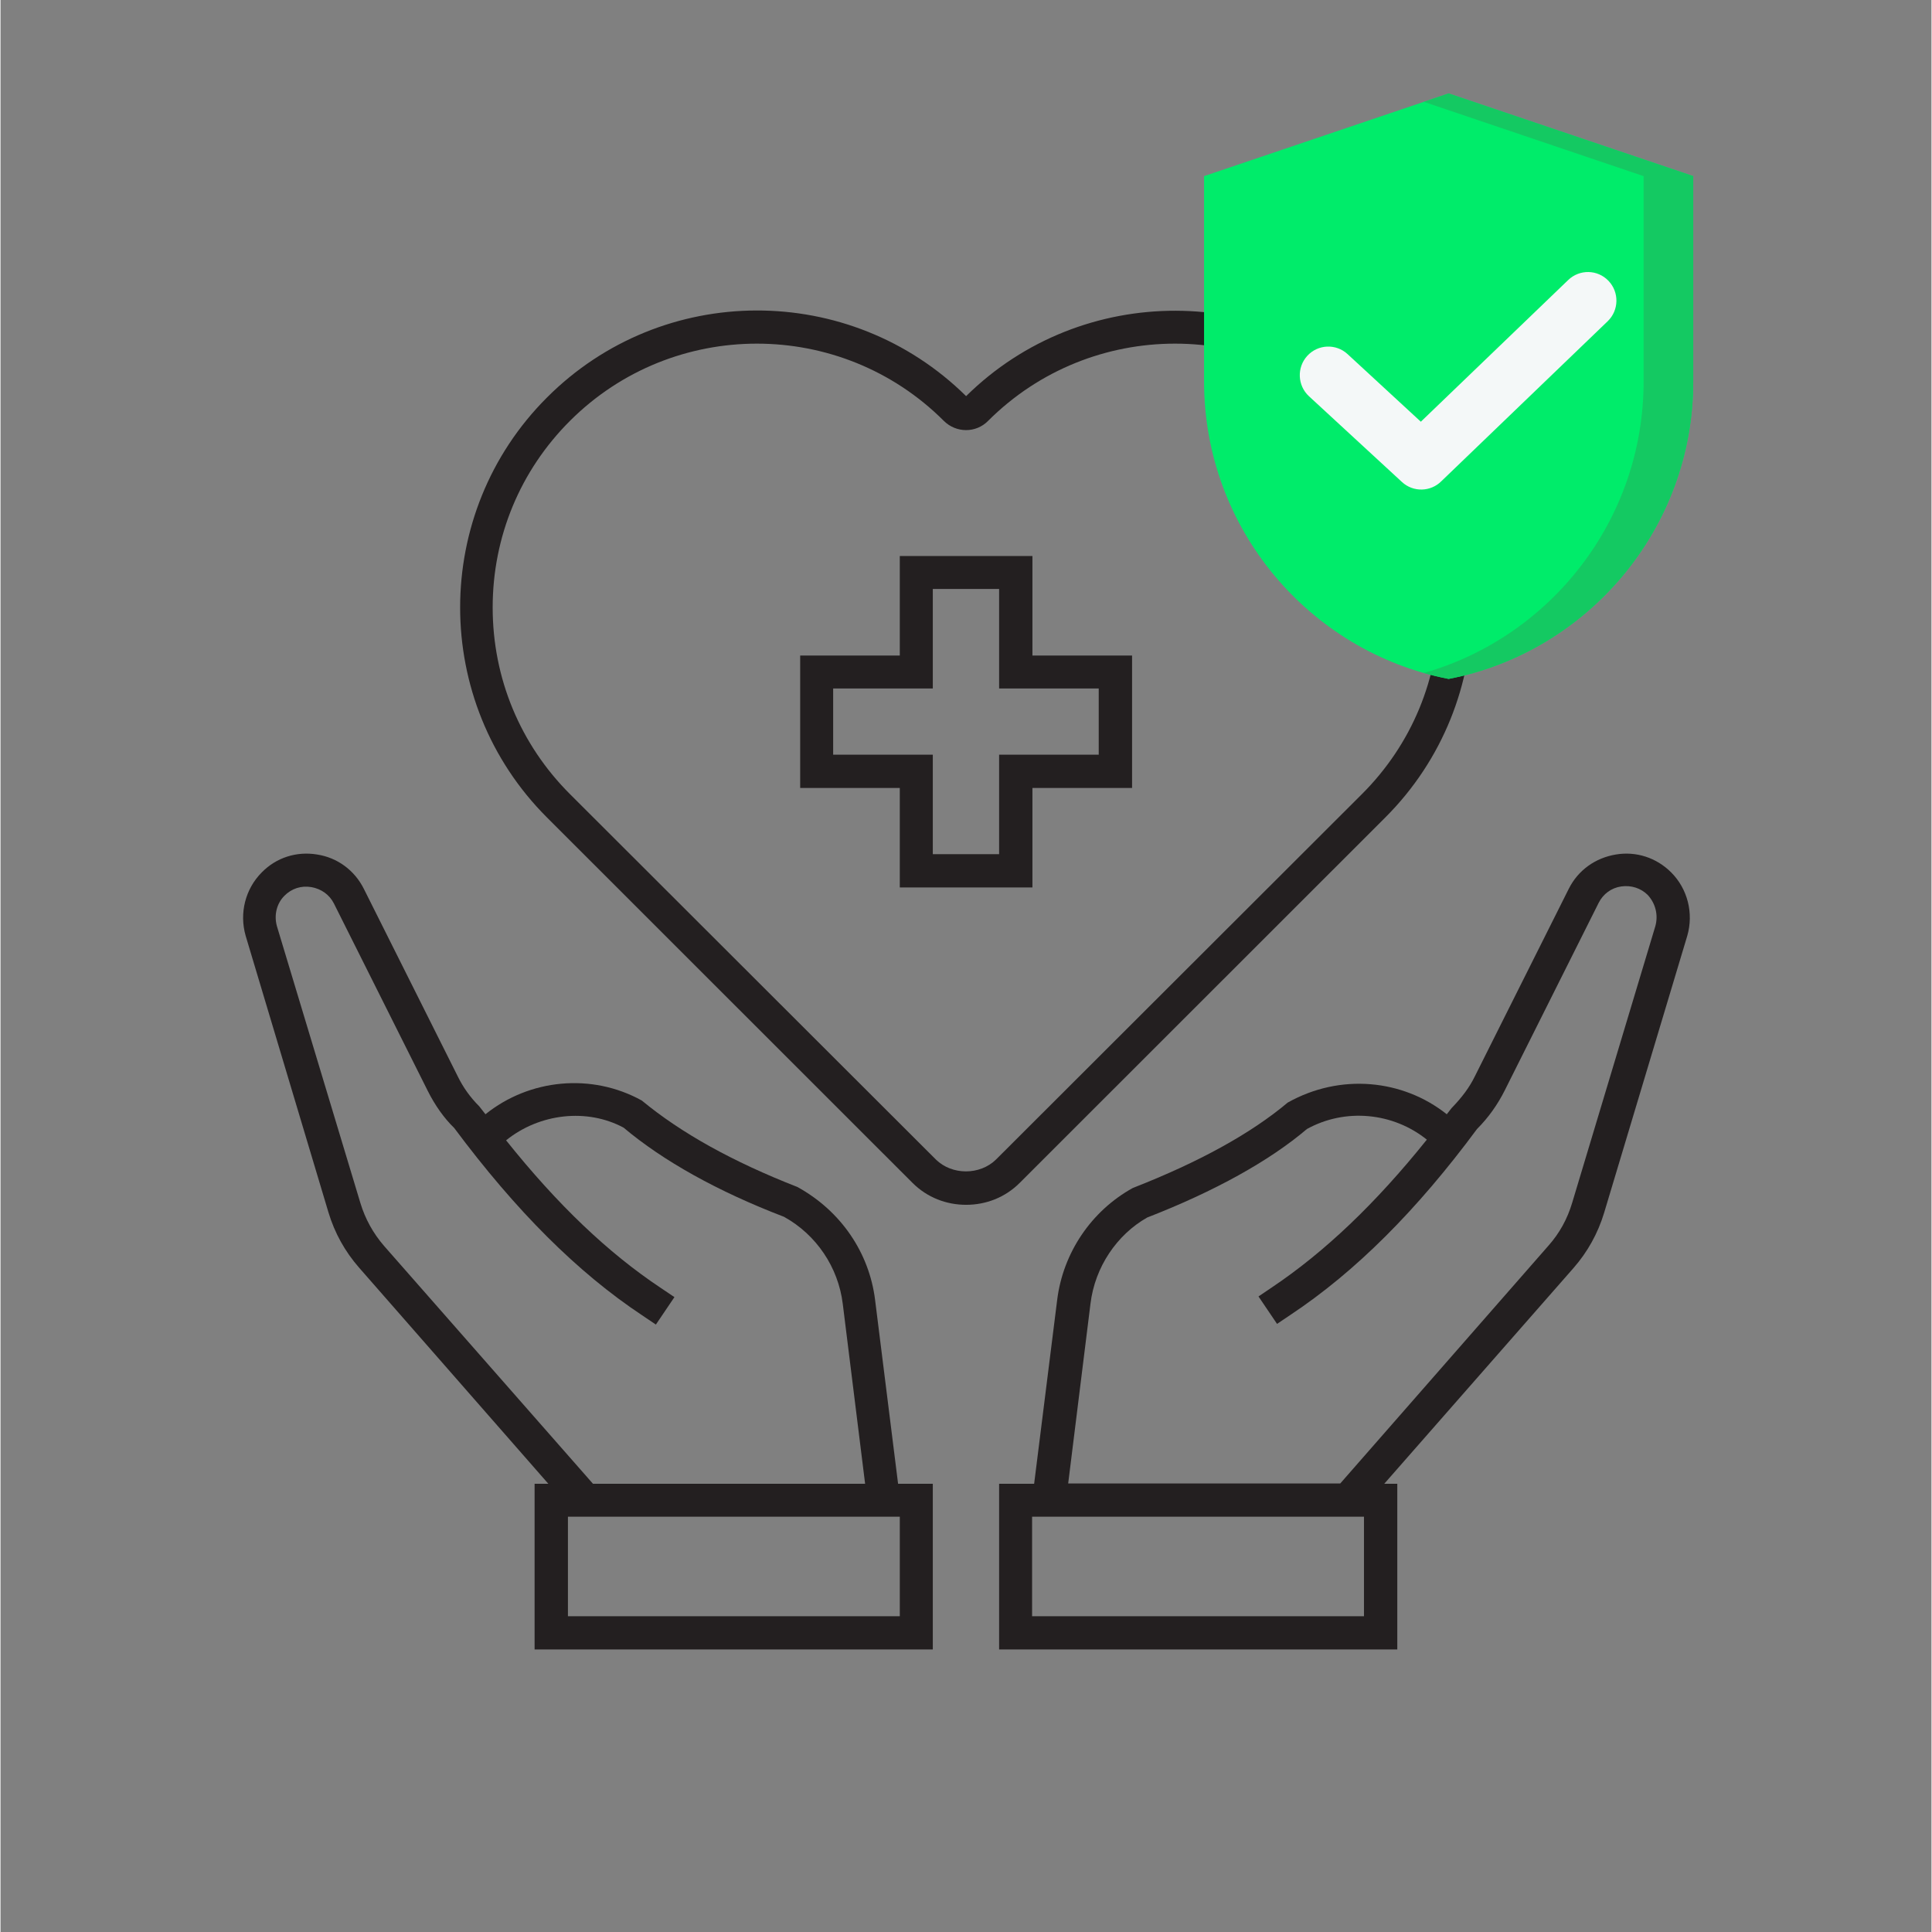 <svg xmlns="http://www.w3.org/2000/svg" xmlns:xlink="http://www.w3.org/1999/xlink" width="300" viewBox="0 0 224.88 225" height="300" preserveAspectRatio="xMidYMid meet"><rect x="0" y="0" width="224.88" height="225" fill="#808080" stroke="none"/><defs><clipPath id="afa3e1ea38"><path d="M 116 99 L 197 99 L 197 192.277 L 116 192.277 Z M 116 99 " clip-rule="nonzero"></path></clipPath><clipPath id="616f04e8a0"><path d="M 28 99 L 109 99 L 109 192.277 L 28 192.277 Z M 28 99 " clip-rule="nonzero"></path></clipPath><clipPath id="bf73b21ffe"><path d="M 140.164 10.867 L 197.133 10.867 L 197.133 79.082 L 140.164 79.082 Z M 140.164 10.867 " clip-rule="nonzero"></path></clipPath><clipPath id="8d78f1bde4"><path d="M 165 10.867 L 197.133 10.867 L 197.133 79.082 L 165 79.082 Z M 165 10.867 " clip-rule="nonzero"></path></clipPath></defs><g clip-path="url(#afa3e1ea38)"><path fill="#231f20" d="M 194.559 101.594 C 192.84 99.879 190.477 99.117 188.117 99.516 C 185.715 99.918 183.715 101.355 182.637 103.512 L 171.711 125.328 C 171.07 126.648 170.191 127.809 168.992 129.047 C 168.789 129.285 168.633 129.527 168.43 129.766 C 163.309 125.691 156.027 124.969 149.906 128.406 C 145.625 132.004 139.621 135.32 131.859 138.355 C 127.02 141.035 123.738 145.91 123.059 151.383 L 120.375 172.801 L 116.297 172.801 L 116.297 192.098 L 162.668 192.098 L 162.668 172.801 L 161.148 172.801 L 183.195 147.668 C 184.836 145.789 186.035 143.629 186.758 141.234 L 196.438 108.988 C 197.199 106.352 196.48 103.512 194.559 101.594 Z M 158.789 188.223 L 120.137 188.223 L 120.137 176.637 L 158.789 176.637 Z M 192.719 107.867 L 183.035 140.074 C 182.477 141.953 181.555 143.629 180.273 145.07 L 156.027 172.762 L 124.34 172.762 L 126.938 151.82 C 127.457 147.547 130.02 143.789 133.539 141.793 C 141.465 138.715 147.824 135.16 152.145 131.484 C 156.629 129.008 162.188 129.566 166.109 132.723 C 160.148 140.156 154.227 145.789 148.105 149.902 L 146.504 150.984 L 148.664 154.18 L 150.266 153.102 C 157.789 148.105 164.949 140.953 171.953 131.484 C 173.273 130.164 174.352 128.648 175.191 126.969 L 186.117 105.152 C 186.637 104.113 187.598 103.395 188.758 103.234 C 189.918 103.074 191.039 103.434 191.836 104.23 C 192.758 105.23 193.078 106.59 192.719 107.867 Z M 192.719 107.867 " fill-opacity="1" fill-rule="nonzero"></path></g><g clip-path="url(#616f04e8a0)"><path fill="#231f20" d="M 101.852 151.383 C 101.172 145.91 97.891 141.035 92.809 138.238 C 85.246 135.281 79.285 131.965 74.684 128.168 C 68.84 124.93 61.598 125.648 56.477 129.766 C 56.238 129.445 55.996 129.164 55.758 128.848 C 54.719 127.809 53.879 126.648 53.238 125.328 L 42.312 103.512 C 41.234 101.355 39.234 99.879 36.871 99.516 C 34.473 99.117 32.109 99.879 30.43 101.594 C 28.512 103.512 27.789 106.352 28.551 108.988 L 38.191 141.191 C 38.914 143.59 40.113 145.75 41.754 147.625 L 63.801 172.801 L 62.199 172.801 L 62.199 192.098 L 108.574 192.098 L 108.574 172.801 L 104.531 172.801 Z M 44.676 145.109 C 43.395 143.629 42.473 141.953 41.914 140.113 L 32.191 107.867 C 31.832 106.59 32.152 105.23 33.07 104.312 C 33.91 103.473 35.031 103.113 36.191 103.312 C 37.352 103.512 38.312 104.191 38.832 105.23 L 49.758 127.047 C 50.598 128.727 51.676 130.246 52.836 131.363 C 60.039 141.035 67.203 148.188 74.723 153.18 L 76.324 154.258 L 78.484 151.062 L 76.883 149.984 C 70.762 145.91 64.879 140.312 58.879 132.801 C 62.801 129.645 68.32 129.047 72.562 131.324 C 77.164 135.199 83.527 138.754 91.25 141.711 C 95.008 143.789 97.57 147.586 98.09 151.863 L 100.691 172.801 L 69 172.801 Z M 104.691 188.223 L 66.082 188.223 L 66.082 176.637 L 104.73 176.637 L 104.73 188.223 Z M 104.691 188.223 " fill-opacity="1" fill-rule="nonzero"></path></g><path fill="#231f20" d="M 161.27 95.203 C 174.754 81.734 174.754 59.758 161.27 46.293 C 147.824 32.867 125.938 32.828 112.453 46.133 C 98.93 32.789 77.086 32.828 63.641 46.293 C 50.156 59.758 50.156 81.734 63.641 95.203 L 106.211 137.758 C 107.934 139.477 110.172 140.312 112.453 140.312 C 114.734 140.312 116.977 139.477 118.695 137.758 Z M 108.934 135.039 L 66.32 92.484 C 60.52 86.691 57.316 78.98 57.316 70.746 C 57.316 62.516 60.52 54.805 66.32 49.012 C 72.324 43.016 80.203 40.02 88.086 40.02 C 95.969 40.02 103.852 43.016 109.855 49.012 C 111.293 50.449 113.613 50.449 115.016 49.012 C 127.02 37.023 146.543 37.023 158.547 49.012 C 164.352 54.805 167.551 62.516 167.551 70.746 C 167.551 78.98 164.352 86.691 158.547 92.484 L 115.934 135.039 C 114.055 136.879 110.812 136.879 108.934 135.039 Z M 108.934 135.039 " fill-opacity="1" fill-rule="nonzero"></path><path fill="#231f20" d="M 120.176 64.754 L 104.73 64.754 L 104.73 76.344 L 93.129 76.344 L 93.129 91.766 L 104.73 91.766 L 104.73 103.352 L 120.176 103.352 L 120.176 91.766 L 131.781 91.766 L 131.781 76.344 L 120.176 76.344 Z M 127.898 80.18 L 127.898 87.891 L 116.297 87.891 L 116.297 99.477 L 108.574 99.477 L 108.574 87.891 L 96.969 87.891 L 96.969 80.18 L 108.574 80.18 L 108.574 68.59 L 116.297 68.59 L 116.297 80.18 Z M 127.898 80.18 " fill-opacity="1" fill-rule="nonzero"></path><g clip-path="url(#bf73b21ffe)"><path fill="#00ec6a" d="M 140.164 20.512 L 168.648 10.883 L 197.133 20.512 L 197.133 44.426 C 197.133 61.574 184.84 75.934 168.648 79.066 C 152.461 75.934 140.164 61.574 140.164 44.426 Z M 140.164 20.512 " fill-opacity="1" fill-rule="evenodd"></path></g><g clip-path="url(#8d78f1bde4)"><path fill="#14c962" d="M 165.762 11.859 L 168.648 10.883 L 197.133 20.512 L 197.133 44.426 C 197.133 61.574 184.84 75.934 168.648 79.066 C 167.672 78.879 166.707 78.645 165.762 78.375 C 180.5 74.188 191.355 60.539 191.355 44.426 L 191.355 20.512 Z M 165.762 11.859 " fill-opacity="1" fill-rule="evenodd"></path></g><path fill="#f4f8f8" d="M 165.41 49.113 L 182.574 32.609 C 183.895 31.336 185.992 31.375 187.262 32.703 C 188.531 34.027 188.492 36.141 187.168 37.414 L 167.816 56.027 C 166.562 57.297 164.523 57.348 163.211 56.133 L 152.383 46.148 C 151.035 44.902 150.949 42.789 152.188 41.438 C 153.426 40.086 155.527 39.996 156.875 41.238 Z M 165.41 49.113 " fill-opacity="1" fill-rule="evenodd"></path></svg>